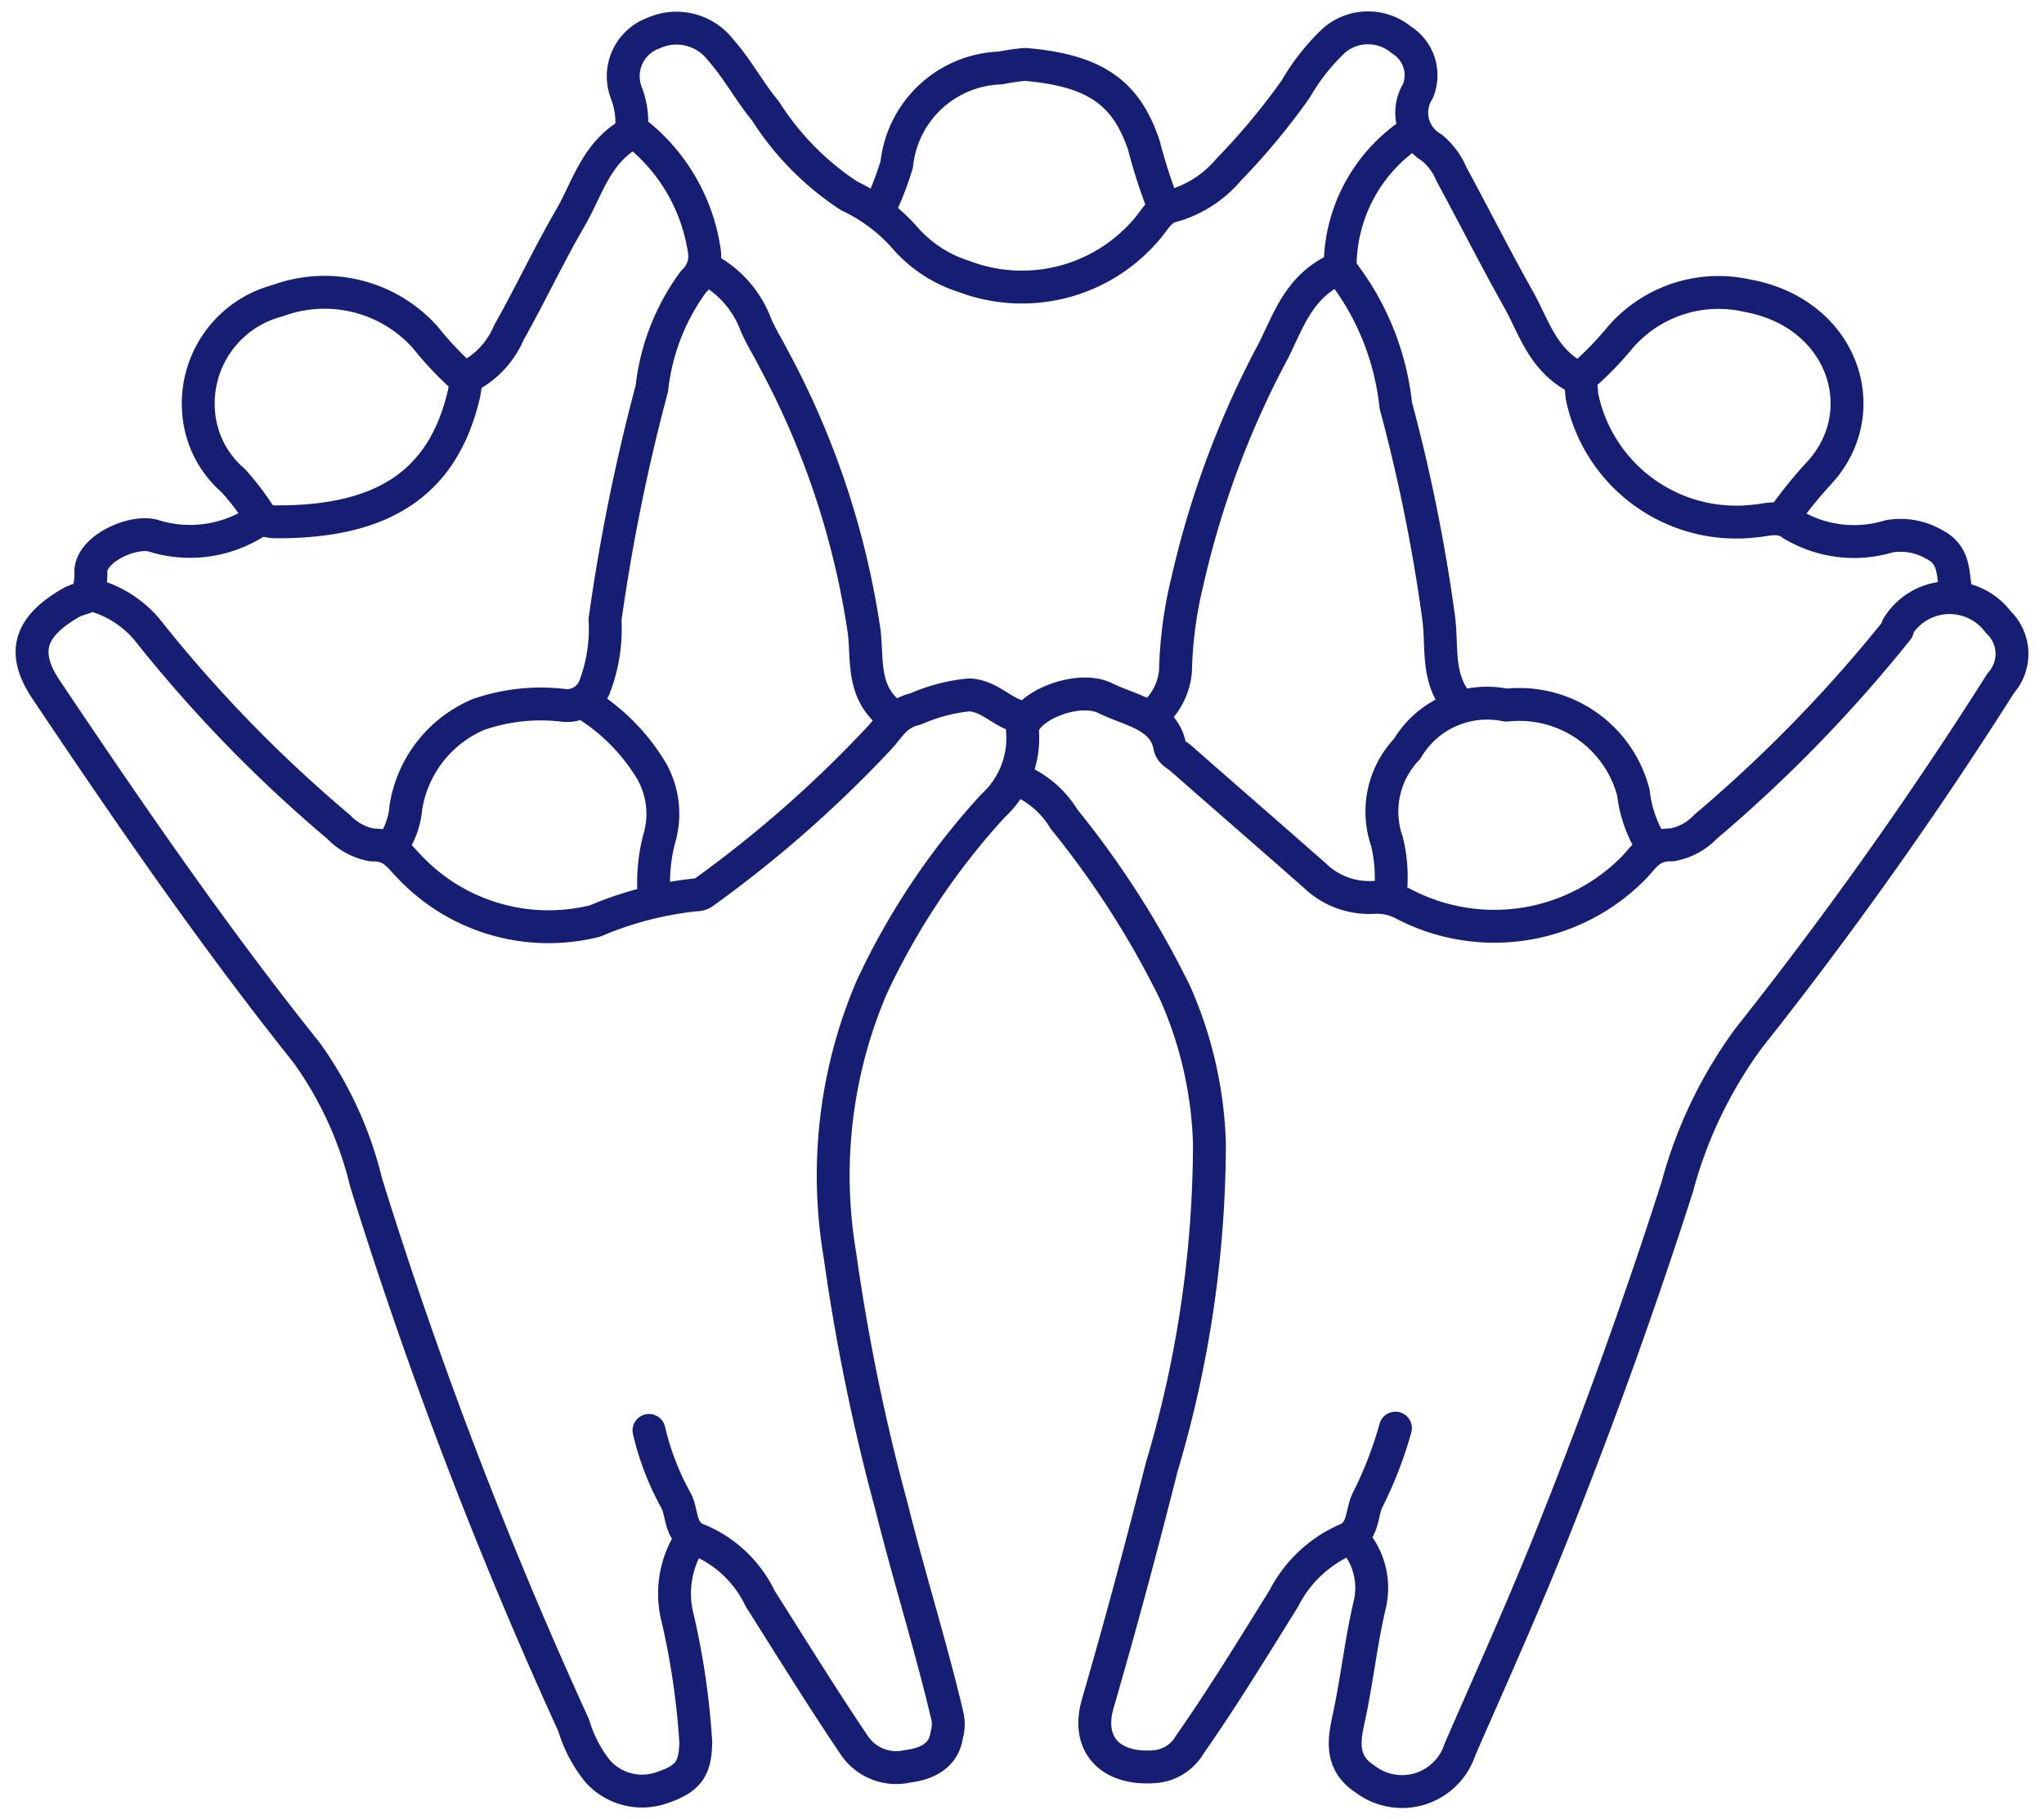 <svg xmlns="http://www.w3.org/2000/svg" xmlns:xlink="http://www.w3.org/1999/xlink" width="46.622" height="41.5" viewBox="0 0 46.622 41.5">
  <defs>
    <clipPath id="clip-path">
      <path id="Path_2148" data-name="Path 2148" d="M0,17.013H46.622v-41.5H0Z" transform="translate(0 24.487)" fill="none"/>
    </clipPath>
  </defs>
  <g id="Group_1761" data-name="Group 1761" transform="translate(0 24.487)">
    <g id="Group_1760" data-name="Group 1760" transform="translate(0 -24.487)" clip-path="url(#clip-path)">
      <g id="Group_1759" data-name="Group 1759" transform="translate(0.728 0.635)">
        <path id="Path_2147" data-name="Path 2147" d="M10.946,6.446c-.45-.08-.71-.481-1.207-.508a3.969,3.969,0,0,0-1.217.319c-.468.11-.586.4-.842.675a27.463,27.463,0,0,1-3.991,3.508A.288.288,0,0,1,3.5,10.5a7.94,7.94,0,0,0-2.293.595A4.363,4.363,0,0,1-3.05,9.837c-.213-.215-.365-.486-.825-.475a1.386,1.386,0,0,1-.768-.412A31.332,31.332,0,0,1-9.018,4.443a2.455,2.455,0,0,0-1.3-.8c-.091.095-.277.105-.423.188-.962.551-1.145,1.142-.567,2,1.884,2.807,3.8,5.6,5.932,8.267A8.462,8.462,0,0,1-4.018,17.06,104.208,104.208,0,0,0,.716,29.441,3.069,3.069,0,0,0,1.273,30.5a1.36,1.36,0,0,0,1.4.385c.652-.208.819-.434.829-1.056A17.254,17.254,0,0,0,3.089,27a2.249,2.249,0,0,1,.287-1.781M11.01,7.946a2.184,2.184,0,0,1,.894.83,20.766,20.766,0,0,1,2.528,3.951,9.148,9.148,0,0,1,.786,3.44,25.937,25.937,0,0,1-1.089,7.389c-.456,1.8-.937,3.6-1.457,5.389-.27.927.277,1.507,1.263,1.444a1.013,1.013,0,0,0,.832-.5c.763-1.091,1.449-2.218,2.148-3.34a2.91,2.91,0,0,1,1.4-1.332c.427-.169.363-.586.5-.89a9.12,9.12,0,0,0,.646-1.663M7.956,6.39C7.288,5.878,7.42,5.137,7.344,4.5A18.86,18.86,0,0,0,5.282-1.72c-.14-.28-.318-.552-.429-.837A2.369,2.369,0,0,0,3.759-3.775m14.374,0c-.86.385-1.108,1.164-1.444,1.841a20.964,20.964,0,0,0-1.971,5.272,9.506,9.506,0,0,0-.274,2.052,1.486,1.486,0,0,1-.508,1M32.25,3.612c-.089-.4,0-.858-.508-1.11a1.523,1.523,0,0,0-1.021-.181,2.737,2.737,0,0,1-2.212-.273c-.291-.219-.6-.092-.836-.078a3.591,3.591,0,0,1-3.96-2.856c-.016-.136.01-.339-.175-.446-.739-.42-.924-1.139-1.281-1.773C21.73-4.043,21.249-5,20.738-5.941a1.553,1.553,0,0,0-.45-.605.925.925,0,0,1-.316-1.286A.947.947,0,0,0,19.6-9a1.191,1.191,0,0,0-1.529,0,4.842,4.842,0,0,0-.883,1.115,15.292,15.292,0,0,1-1.525,1.835,2.6,2.6,0,0,1-1.279.832c-.289.064-.411.314-.567.5a3.73,3.73,0,0,1-4.2,1.11A2.969,2.969,0,0,1,8.3-4.458,3.915,3.915,0,0,0,7-5.445,6.439,6.439,0,0,1,5.09-7.384c-.371-.447-.633-.954-1.019-1.388A1.27,1.27,0,0,0,2.55-9.163a1.049,1.049,0,0,0-.625,1.385,1.844,1.844,0,0,1,.118.615.385.385,0,0,0,.177.346,4.211,4.211,0,0,1,1.473,2.6.789.789,0,0,1-.243.729A5.035,5.035,0,0,0,2.5-1.05,44.094,44.094,0,0,0,1.432,4.221,3.7,3.7,0,0,1,1.18,5.792a.686.686,0,0,1-.728.381,4.333,4.333,0,0,0-1.911.214A2.774,2.774,0,0,0-3.11,8.5a1.8,1.8,0,0,1-.318.888M19.85-6.887A3.658,3.658,0,0,0,18.2-3.831a.132.132,0,0,0,.049.119,6.04,6.04,0,0,1,1.22,3.047,38.921,38.921,0,0,1,.976,4.832c.091.647-.054,1.356.421,1.946M-1.775-1.276a7.487,7.487,0,0,1-.893-.942,3.083,3.083,0,0,0-3.368-.836A2.423,2.423,0,0,0-7.837-.5a2.283,2.283,0,0,0,.788,1.549,6.105,6.105,0,0,1,.633.837m34.724,0A10.136,10.136,0,0,1,29.12.882c1.3-1.4.559-3.656-1.638-4.051a2.962,2.962,0,0,0-2.934,1,7.275,7.275,0,0,1-.885.893M2.435,22.717a6.209,6.209,0,0,0,.617,1.6c.155.283.066.741.518.9a2.715,2.715,0,0,1,1.4,1.334c.708,1.117,1.4,2.24,2.144,3.342a1.151,1.151,0,0,0,1.219.485c.46-.054.829-.254.893-.713a.868.868,0,0,0,.012-.446c-.378-1.6-.877-3.181-1.275-4.778a46.552,46.552,0,0,1-1.172-5.718,10.918,10.918,0,0,1,.722-6.111,16.316,16.316,0,0,1,2.767-4.142,2.09,2.09,0,0,0,.675-1.693c-.039-.546,1.248-1.083,1.888-.764.559.28,1.337.375,1.471,1.1.025.139.163.193.258.276,1.013.891,2.035,1.776,3.048,2.669a1.786,1.786,0,0,0,1.339.5,1.287,1.287,0,0,1,.691.151,4.458,4.458,0,0,0,5.291-.873c.2-.222.363-.488.823-.476a1.386,1.386,0,0,0,.768-.412,32.431,32.431,0,0,0,4.379-4.5c.012-.014-.008-.042,0-.054a1.386,1.386,0,0,1,2.3-.117,1,1,0,0,1,.056,1.395,93.746,93.746,0,0,1-5.747,8.094,10.177,10.177,0,0,0-1.632,3.4q-1.333,4.154-2.974,8.225C22.287,26.939,21.6,28.464,20.93,30a1.388,1.388,0,0,1-2.163.668c-.634-.407-.446-1.017-.347-1.5.173-.834.264-1.678.462-2.507a1.665,1.665,0,0,0-.369-1.442M2.041-6.887c-.819.454-1,1.259-1.4,1.946-.5.858-.912,1.749-1.4,2.61a2.016,2.016,0,0,1-.823.949c-.177.088-.167.271-.2.439C-2.252,1.1-3.618,2.009-6.1,1.99c-.149,0-.307-.088-.444.014A2.782,2.782,0,0,1-8.894,2.3c-.512-.11-1.455.347-1.4.873a1.632,1.632,0,0,1-.064.444M1.025,6.168a4.57,4.57,0,0,1,1.465,1.5A1.984,1.984,0,0,1,2.668,9.22,3.935,3.935,0,0,0,2.55,10.5M25.319,9.39a2.892,2.892,0,0,1-.431-1.225,2.687,2.687,0,0,0-2.813-2c-.085,0-.047.014-.126,0a2.116,2.116,0,0,0-2.222,1.005,2.067,2.067,0,0,0-.46,2.11,3.428,3.428,0,0,1,.074,1.22M7.7-5.163a7.132,7.132,0,0,0,.386-1,2.461,2.461,0,0,1,2.367-2.2,5.215,5.215,0,0,1,.555-.081c1.655.136,2.324.69,2.713,1.839a12.28,12.28,0,0,0,.468,1.439" transform="translate(11.64 9.278)" fill="none" stroke="#151e72" stroke-linecap="round" stroke-linejoin="round" stroke-width="0.75"/>
      </g>
    </g>
  </g>
</svg>
